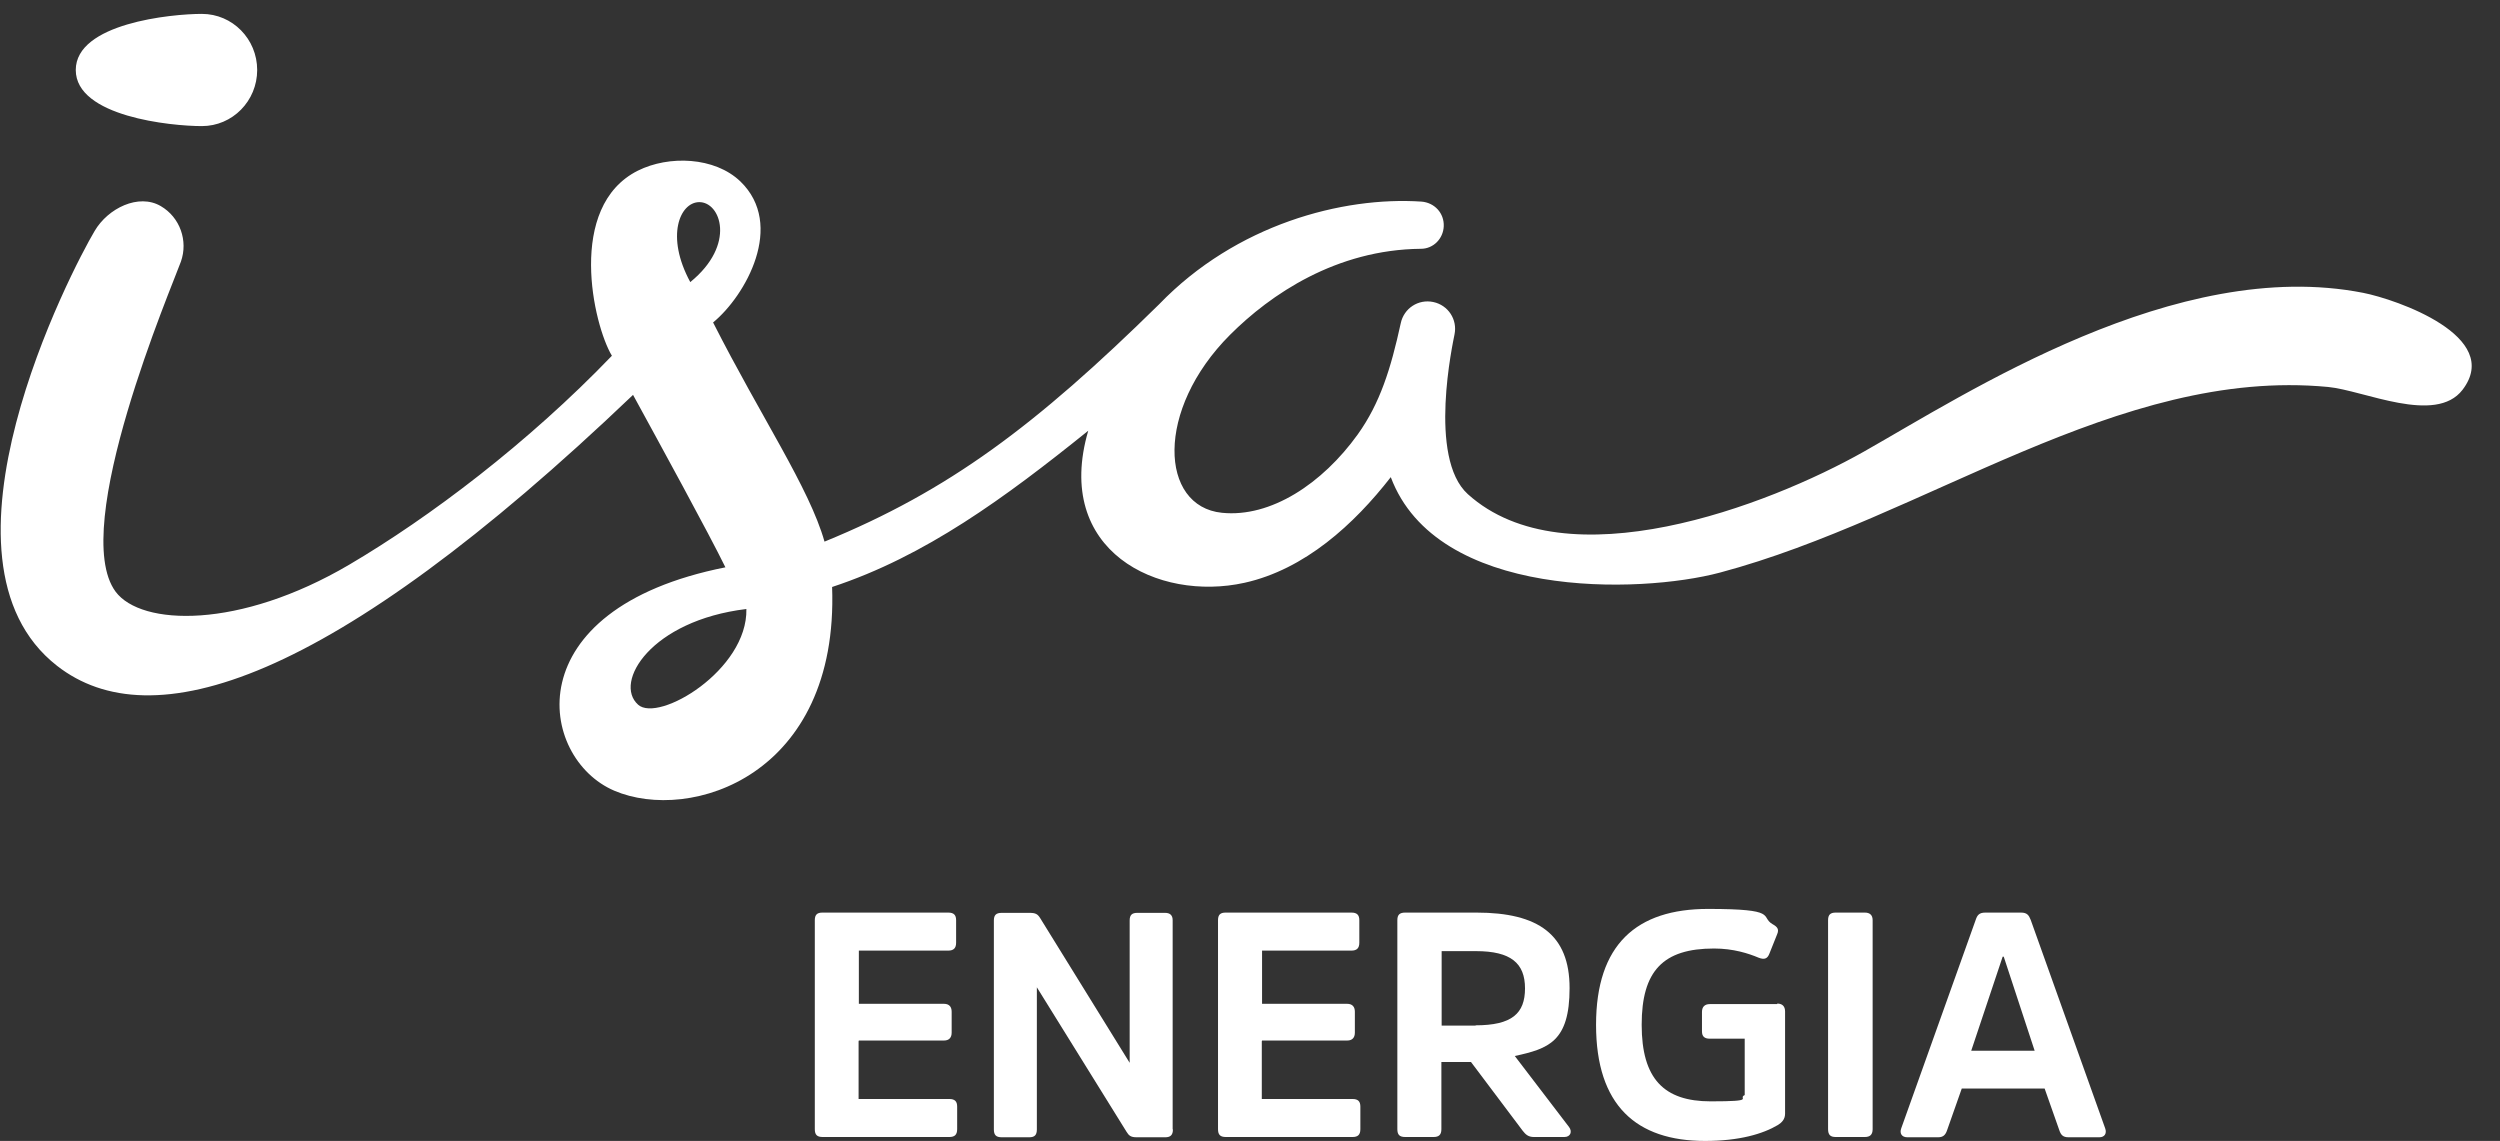 <?xml version="1.0" encoding="UTF-8"?>
<svg xmlns="http://www.w3.org/2000/svg" version="1.1" viewBox="0 0 953.6 435.2">
  <rect x="0" y="0" width="953.6" height="435.2" fill="#333333" stroke="none"/>
  <defs>
    <style>
      .cls-1 {
        fill: #fff;
      }
    </style>
  </defs>
  <!-- Generator: Adobe Illustrator 28.6.0, SVG Export Plug-In . SVG Version: 1.2.0 Build 709)  -->
  <g>
    <g id="Isolation_Mode">
      <g>
        <g>
          <path class="cls-1" d="M327.5,397.2v22h34.6c2.1,0,3,.9,3,2.9v8.6c0,2.2-1,3-3,3h-48.3c-2.2,0-3-.9-3-3v-79.7c0-2.1.9-2.9,2.9-2.9h48c2.1,0,3,.9,3,2.9v8.6c0,2.1-1,3-3,3h-34.1v20.3h32.5c1.9,0,2.9,1.1,2.9,3v8c0,1.9-1,3-2.9,3h-32.5Z"/>
          <path class="cls-1" d="M447.4,430.8c0,2.2-1,3-2.9,3h-11c-2.1,0-2.9-.6-3.8-2.1l-34.2-55.1v54.2c0,2.2-.9,3-2.9,3h-10.5c-2.2,0-3-.9-3-3v-79.7c0-2.1.9-2.9,3-2.9h10.7c2.2,0,3,.5,3.9,1.9l34.2,55.3v-54.3c0-2.1.9-2.9,2.9-2.9h10.6c1.9,0,2.9.9,2.9,2.8v79.8Z"/>
          <path class="cls-1" d="M481.3,397.2v22h34.6c2.1,0,3,.9,3,2.9v8.6c0,2.2-1,3-3,3h-48.3c-2.2,0-3-.9-3-3v-79.7c0-2.1.9-2.9,2.9-2.9h48c2.1,0,3,.9,3,2.9v8.6c0,2.1-1,3-3,3h-34.1v20.3h32.5c1.9,0,2.9,1.1,2.9,3v8c0,1.9-1,3-2.9,3h-32.5Z"/>
          <path class="cls-1" d="M563.2,348.1c23.6,0,35.5,8.4,35.5,28.8s-8,23.1-20.9,25.9l20.7,27.1c1.3,1.7.6,3.8-1.8,3.8h-11.6c-2.2,0-3.2-1-4.3-2.4l-19.7-26.2h-11.3v25.6c0,2.2-1,3-3,3h-10.8c-2.2,0-3-.9-3-3v-79.7c0-2.1.9-2.9,3-2.9h27.3ZM562.8,391.1c13.9,0,18.9-4.5,18.9-14.1s-5.4-14.2-18.7-14.2h-13.1v28.4h13Z"/>
          <path class="cls-1" d="M677.9,382.8c1.9,0,3,1,3,3v39c0,2.2-1.3,3.4-2.7,4.3-5.7,3.4-14.7,6.1-27.8,6.1-26.3,0-41.6-13.6-41.6-44.3s15.5-44.2,42.7-44.2,19.7,2.9,24.6,5.8c1.8,1,2.6,1.9,1.8,3.8l-3,7.5c-.7,1.8-1.8,2.4-4.1,1.5-3.8-1.6-9.6-3.5-17-3.5-19.4,0-27.6,8.5-27.6,29.1s8.5,29.2,26.3,29.2,10.1-1.1,13-2.4v-21.5h-13.3c-2.1,0-3-.9-3-2.8v-7.4c0-1.9,1-3,3-3h25.7Z"/>
          <path class="cls-1" d="M697.3,351c0-2.1.9-2.9,2.9-2.9h11.1c1.9,0,3,.9,3,2.9v79.7c0,2.2-1.1,3-3,3h-11.1c-2.1,0-2.9-.9-2.9-3v-79.7Z"/>
          <path class="cls-1" d="M770.9,348.1c2.3,0,3,1,3.7,2.8l28.4,79.5c.7,1.9-.2,3.4-2.2,3.4h-11.8c-2.1,0-2.9-.9-3.5-2.7l-5.6-15.9h-31.6l-5.6,15.9c-.6,1.8-1.5,2.7-3.4,2.7h-11.8c-2.1,0-3-1.5-2.3-3.4l28.4-79.5c.6-1.8,1.3-2.8,3.7-2.8h13.9ZM776.1,400.8l-11.8-35.9h-.4l-12,35.9h24.2Z"/>
        </g>
        <g id="ISA">
          <path class="cls-1" d="M263.3,107.6c-9.5-17.5-4-30.3,3.3-30.5,8.3-.2,14.3,16.2-3.3,30.5ZM243.4,268.8c-9.5-8.5,4.9-32.1,41.3-36.5.5,23.3-33.5,43.5-41.3,36.5ZM28.9,26.7c0-17.8,36.4-21.4,48.1-21.4s21.1,9.6,21.1,21.4-9.4,21.4-21.1,21.4-48.1-3.6-48.1-21.4ZM241.4,150.5c10,18.3,29,53,35.3,65.9-80.6,16-71.4,72.8-42.4,85.2,29,12.4,85.7-5.7,83.1-77.7,35.5-11.7,65.9-34,97.7-59.6-13.4,45.9,26.7,65.3,59.6,58,23-5.1,41.8-22.3,55.8-40.3,0,0,0,0,0,0,0,0,0,0,0,0,17.5,46.7,94.9,44.6,125.6,36.4,78.4-20.9,151.7-78.4,231.9-70.8,13.7,1.3,41,14.5,51.3,1.1,15.6-20.4-25.2-34.5-37.9-37-71.3-14-151.2,38.4-190.5,60.6-36.5,20.6-113.5,50-151,16.2-15.4-13.9-5.6-58.2-5.1-60.9,1.2-5.7-2.4-11.2-8.1-12.4-5.7-1.2-11.2,2.4-12.4,8.1-3.8,17.4-7.9,30.5-16.4,42.4-13.5,18.8-33.2,31.8-51.8,29.9-23.7-2.4-25.6-39.2,3.1-67.9,15.4-15.4,40.5-32.5,72.8-32.8,4.7,0,8.5-3.8,8.7-8.6.2-5-3.5-9-8.5-9.4-30.1-2-70.7,8.7-100.1,39.2-47.1,46.3-80.2,71.1-127.6,90.5-5.8-20.5-24.2-47.5-42.5-83.6,12.4-10.2,27.6-37.2,10.4-53.8-9.8-9.4-27.3-10-39.1-4.1-27.3,13.7-17,58.8-9.9,70.6-32,33.3-69.6,61.7-100.2,79.7-42,24.7-79.3,23.4-89.1,10.3-18-24.3,21.7-116.9,24.9-125.9,2.8-7.9-.3-16.9-7.7-21.2-8.4-4.9-20.1.8-25.2,9.5-8.7,14.6-66.4,125.3-14.3,165.9,35.8,27.9,103.5,7.6,219.9-103.6Z"/>
        </g>
      </g>
    </g>
  </g>
</svg>